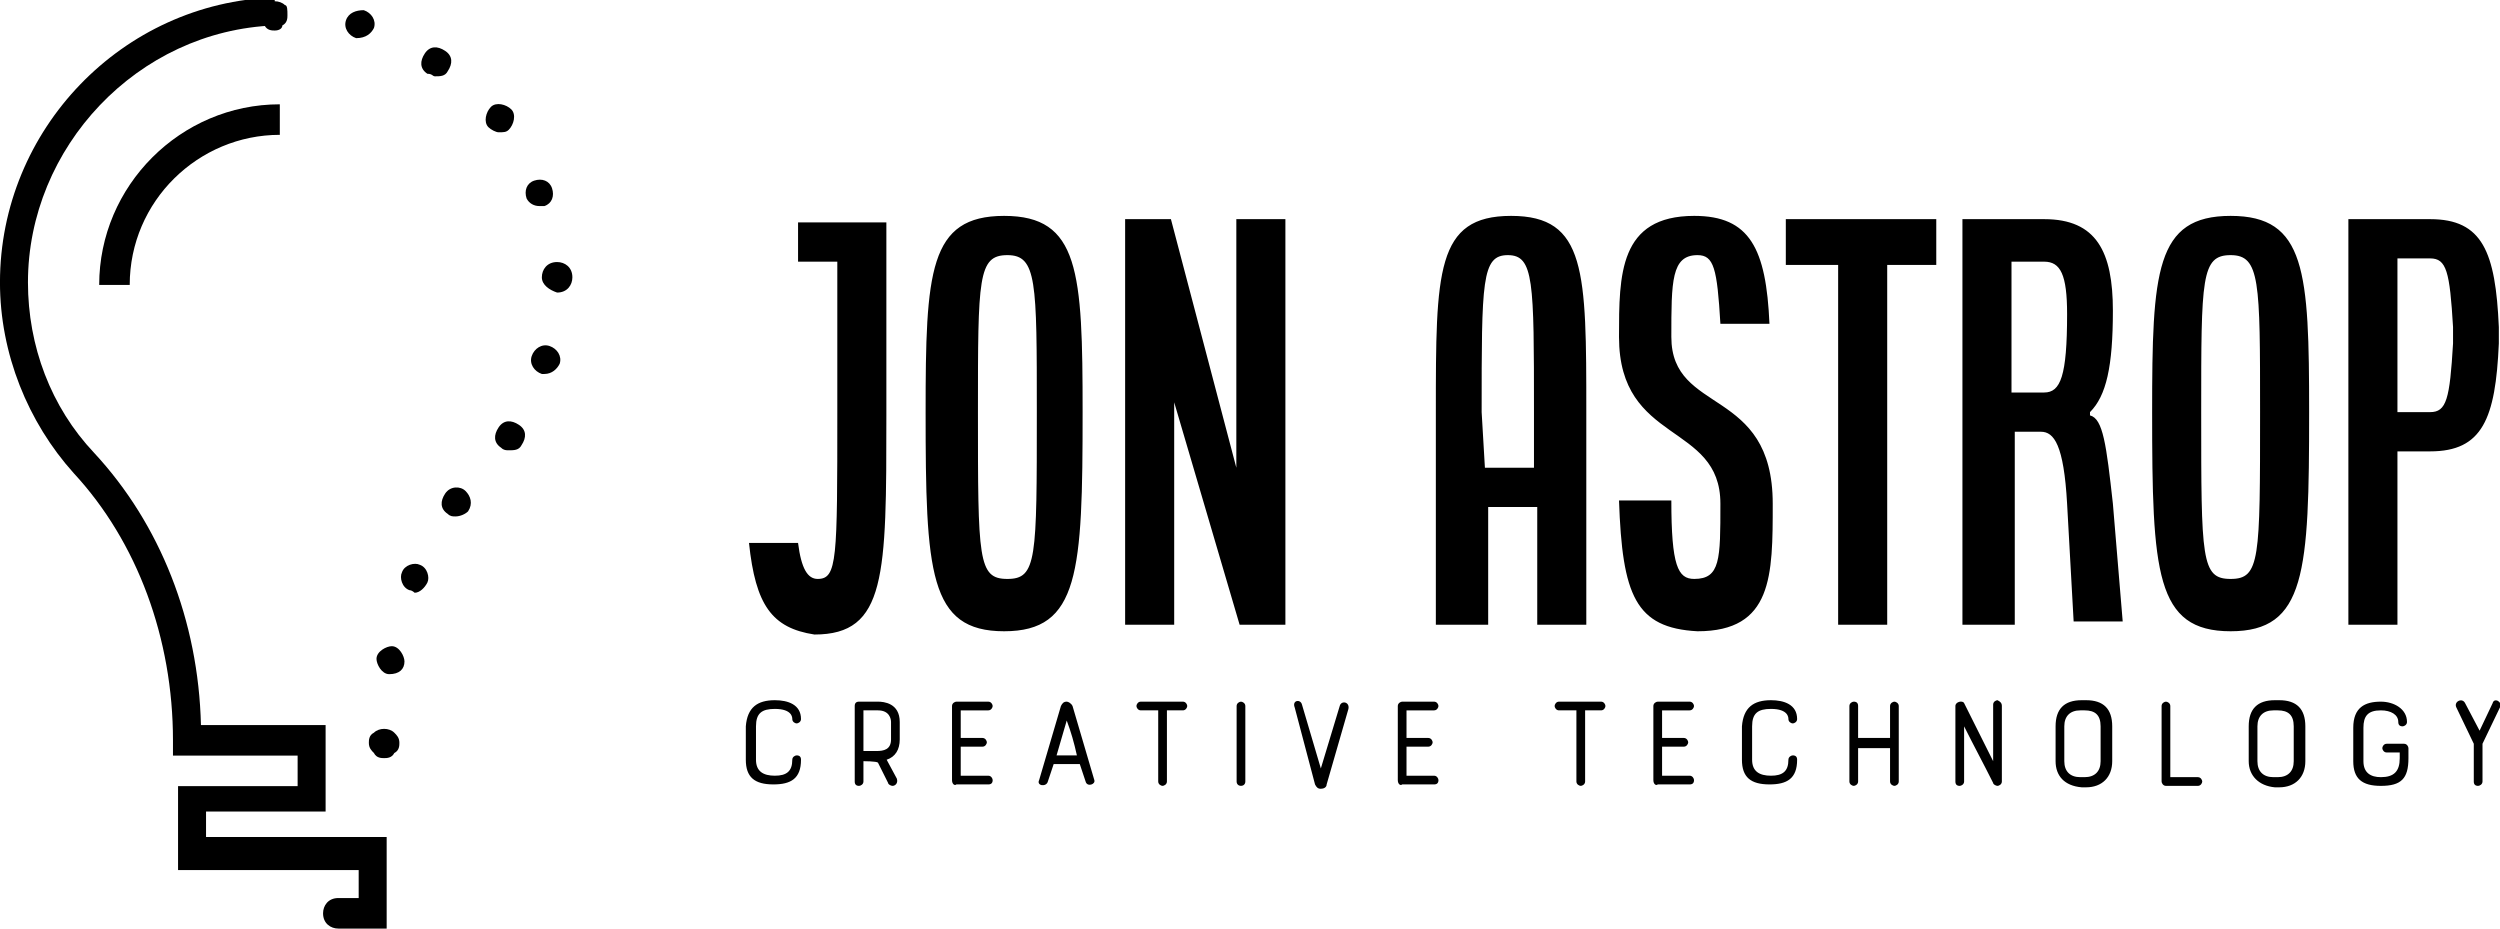 <?xml version="1.0" encoding="utf-8"?>
<svg version="1.1" id="Layer_1" xmlns="http://www.w3.org/2000/svg" xmlns:xlink="http://www.w3.org/1999/xlink" x="0px" y="0px"
	 viewBox="0 0 193 71.7" enable-background="new 0 0 193 71.7" xml:space="preserve">
<g>
	<g transform="matrix(1.121,0,0,1.121,32.467,112.908)">
		<path d="M24.4-52.5c0.9,0,1.8,0.3,1.8,1.3c0,0.2-0.2,0.3-0.3,0.3s-0.3-0.1-0.3-0.3c0-0.1,0-0.7-1.2-0.7c-0.9,0-1.3,0.3-1.3,1.2
			v2.3c0,0.8,0.5,1.1,1.3,1.1s1.2-0.3,1.2-1.1c0-0.2,0.2-0.3,0.3-0.3c0.2,0,0.3,0.1,0.3,0.3c0,1.3-0.7,1.7-1.9,1.7
			c-1.3,0-1.9-0.5-1.9-1.7v-2.3C22.5-52,23.2-52.5,24.4-52.5z M30.5-48.3v1.4c0,0.2-0.2,0.3-0.3,0.3c-0.2,0-0.3-0.1-0.3-0.3v-5.2
			c0-0.2,0.1-0.3,0.3-0.3h1.3c0.4,0,1.5,0.1,1.5,1.4v1.2c0,0.7-0.3,1.2-0.9,1.4l0.7,1.3c0.1,0.3-0.1,0.5-0.3,0.5
			c-0.1,0-0.3-0.1-0.3-0.2l-0.7-1.4C31.4-48.3,30.5-48.3,30.5-48.3z M32.4-49.8V-51c0-0.2-0.1-0.8-0.9-0.8h-1v2.8h0.9
			C31.9-49,32.4-49.1,32.4-49.8z M36.6-47v-5.1c0-0.2,0.2-0.3,0.3-0.3h2.2c0.2,0,0.3,0.2,0.3,0.3s-0.1,0.3-0.3,0.3h-1.9v1.9h1.5
			c0.2,0,0.3,0.2,0.3,0.3s-0.1,0.3-0.3,0.3h-1.5v2h1.9c0.2,0,0.3,0.2,0.3,0.3c0,0.2-0.1,0.3-0.3,0.3h-2.2
			C36.8-46.6,36.6-46.7,36.6-47z M45.8-46.9l-0.4-1.2h-1.8l-0.4,1.2c-0.1,0.4-0.8,0.3-0.6-0.1c0.5-1.7,1-3.4,1.5-5.1
			c0.1-0.2,0.2-0.3,0.4-0.3c0.1,0,0.3,0.1,0.4,0.3l1.5,5.1C46.5-46.7,45.9-46.5,45.8-46.9z M44.5-51.1l-0.7,2.4h1.4
			C45-49.6,44.8-50.3,44.5-51.1z M49.6-52.4h2.9c0.2,0,0.3,0.2,0.3,0.3s-0.1,0.3-0.3,0.3h-1.1v4.9c0,0.2-0.2,0.3-0.3,0.3
			s-0.3-0.1-0.3-0.3v-4.9h-1.2c-0.2,0-0.3-0.2-0.3-0.3S49.4-52.4,49.6-52.4z M56.2-46.9v-5.2c0-0.2,0.2-0.3,0.3-0.3s0.3,0.1,0.3,0.3
			v5.2C56.8-46.5,56.2-46.5,56.2-46.9z M60.7-52.2l1.3,4.4l1.3-4.3c0.1-0.4,0.7-0.3,0.6,0.2l-1.5,5.2c0,0.2-0.2,0.3-0.4,0.3
			s-0.3-0.1-0.4-0.3L60.2-52C60-52.5,60.6-52.6,60.7-52.2z M67.3-47v-5.1c0-0.2,0.2-0.3,0.3-0.3h2.2c0.2,0,0.3,0.2,0.3,0.3
			s-0.1,0.3-0.3,0.3h-1.9v1.9h1.5c0.2,0,0.3,0.2,0.3,0.3s-0.1,0.3-0.3,0.3h-1.5v2h1.9c0.2,0,0.3,0.2,0.3,0.3c0,0.2-0.1,0.3-0.3,0.3
			h-2.2C67.5-46.6,67.3-46.7,67.3-47z M78.4-52.4h2.9c0.2,0,0.3,0.2,0.3,0.3s-0.1,0.3-0.3,0.3h-1.1v4.9c0,0.2-0.2,0.3-0.3,0.3
			s-0.3-0.1-0.3-0.3v-4.9h-1.2c-0.2,0-0.3-0.2-0.3-0.3S78.2-52.4,78.4-52.4z M84.9-47v-5.1c0-0.2,0.2-0.3,0.3-0.3h2.2
			c0.2,0,0.3,0.2,0.3,0.3s-0.1,0.3-0.3,0.3h-1.9v1.9H87c0.2,0,0.3,0.2,0.3,0.3s-0.1,0.3-0.3,0.3h-1.5v2h1.9c0.2,0,0.3,0.2,0.3,0.3
			c0,0.2-0.1,0.3-0.3,0.3h-2.2C85.1-46.6,84.9-46.7,84.9-47z M93-52.5c0.9,0,1.8,0.3,1.8,1.3c0,0.2-0.2,0.3-0.3,0.3
			s-0.3-0.1-0.3-0.3c0-0.1,0-0.7-1.2-0.7c-0.9,0-1.3,0.3-1.3,1.2v2.3c0,0.8,0.5,1.1,1.3,1.1s1.2-0.3,1.2-1.1c0-0.2,0.2-0.3,0.3-0.3
			c0.2,0,0.3,0.1,0.3,0.3c0,1.3-0.7,1.7-1.9,1.7c-1.3,0-1.9-0.5-1.9-1.7v-2.3C91.1-52,91.8-52.5,93-52.5L93-52.5z M98.4-46.9v-5.2
			c0-0.2,0.2-0.3,0.3-0.3c0.2,0,0.3,0.1,0.3,0.3v2.2h2.2v-2.2c0-0.2,0.2-0.3,0.3-0.3s0.3,0.1,0.3,0.3v5.2c0,0.2-0.2,0.3-0.3,0.3
			s-0.3-0.1-0.3-0.3v-2.3H99v2.3c0,0.2-0.2,0.3-0.3,0.3C98.6-46.6,98.4-46.7,98.4-46.9z M108.9-52.1v5.2c0,0.2-0.2,0.3-0.3,0.3
			c-0.1,0-0.3-0.1-0.3-0.2c-0.7-1.4-1.3-2.5-2-3.9v3.8c0,0.2-0.2,0.3-0.3,0.3c-0.2,0-0.3-0.1-0.3-0.3v-5.2c0-0.3,0.5-0.4,0.6-0.2
			l2,4v-3.9c0-0.2,0.2-0.3,0.3-0.3C108.8-52.4,108.9-52.3,108.9-52.1z M112.6-48.3v-2.4c0-1.2,0.6-1.8,1.8-1.8h0.3
			c1.2,0,1.8,0.6,1.8,1.8v2.4c0,1.1-0.7,1.8-1.8,1.8h-0.3C113.2-46.6,112.6-47.3,112.6-48.3z M114.3-47.2h0.3c0.7,0,1.1-0.4,1.1-1.1
			v-2.4c0-0.8-0.4-1.1-1.1-1.1h-0.3c-0.7,0-1.1,0.4-1.1,1.1v2.4C113.2-47.6,113.6-47.2,114.3-47.2z M119.9-46.9v-5.2
			c0-0.2,0.2-0.3,0.3-0.3s0.3,0.1,0.3,0.3v4.9h1.9c0.2,0,0.3,0.2,0.3,0.3s-0.1,0.3-0.3,0.3h-2.2C120-46.6,119.9-46.8,119.9-46.9z
			 M125.9-48.3v-2.4c0-1.2,0.6-1.8,1.8-1.8h0.3c1.2,0,1.8,0.6,1.8,1.8v2.4c0,1.1-0.7,1.8-1.8,1.8h-0.3
			C126.6-46.6,125.9-47.3,125.9-48.3z M127.6-47.2h0.3c0.7,0,1.1-0.4,1.1-1.1v-2.4c0-0.8-0.4-1.1-1.1-1.1h-0.3
			c-0.7,0-1.1,0.4-1.1,1.1v2.4C126.5-47.6,126.9-47.2,127.6-47.2z M133.1-48.3v-2.3c0-1.4,0.8-1.8,1.9-1.8c0.9,0,1.8,0.5,1.8,1.4
			c0,0.2-0.2,0.3-0.3,0.3c-0.2,0-0.3-0.1-0.3-0.3c0-0.5-0.5-0.8-1.2-0.8c-0.9,0-1.2,0.4-1.2,1.2v2.3c0,0.8,0.5,1.1,1.2,1.1
			c0.9,0,1.3-0.4,1.3-1.3v-0.4h-0.9c-0.2,0-0.3-0.2-0.3-0.3s0.1-0.3,0.3-0.3h1.2c0.2,0,0.3,0.2,0.3,0.3v0.7c0,1.4-0.5,1.9-1.9,1.9
			C133.7-46.6,133.1-47.1,133.1-48.3z M143.2-52l-1.2,2.5v2.6c0,0.2-0.2,0.3-0.3,0.3c-0.2,0-0.3-0.1-0.3-0.3v-2.6l-1.2-2.5
			c-0.2-0.4,0.4-0.7,0.6-0.3l1,1.9l0.9-1.9C142.8-52.7,143.4-52.4,143.2-52z"/>
	</g>
	<g transform="matrix(1.964,0,0,1.964,-40.657,-10.802)">
		<g>
			<path d="M35.9,42H34c-0.3,0-0.6-0.2-0.6-0.6l0,0c0-0.3,0.2-0.6,0.6-0.6h0.8v-1.1h-7.1v-3.3h4.7v-1.2h-4.9v-0.6
				c0-4-1.4-7.8-3.9-10.5c-1.8-2-2.9-4.7-2.9-7.5c0-6,4.8-11,10.8-11.2v1.1c-5.4,0.2-9.7,4.8-9.7,10.1c0,2.5,0.9,4.9,2.6,6.7
				c2.6,2.8,4.1,6.6,4.2,10.7h4.9v3.4h-4.7v1h7.1C35.9,38.4,35.9,42,35.9,42z"/>
		</g>
		<g>
			<g>
				<path d="M35.8,35.3c-0.1,0-0.3,0-0.4-0.2c-0.1-0.1-0.2-0.2-0.2-0.4c0-0.1,0-0.3,0.2-0.4c0.2-0.2,0.6-0.2,0.8,0
					c0.1,0.1,0.2,0.2,0.2,0.4c0,0.1,0,0.3-0.2,0.4C36.1,35.3,35.9,35.3,35.8,35.3z"/>
			</g>
		</g>
		<path d="M36,32c-0.3,0-0.5-0.4-0.5-0.6l0,0l0,0l0,0c0-0.3,0.4-0.5,0.6-0.5l0,0c0.3,0,0.5,0.4,0.5,0.6l0,0C36.6,31.8,36.4,32,36,32
			L36,32L36,32z"/>
		<path d="M36.8,28.7c-0.3-0.1-0.4-0.5-0.3-0.7l0,0c0.1-0.3,0.5-0.4,0.7-0.3l0,0c0.3,0.1,0.4,0.5,0.3,0.7l0,0
			c-0.1,0.2-0.3,0.4-0.5,0.4l0,0C37,28.8,36.9,28.7,36.8,28.7z"/>
		<path d="M38.3,25.7c-0.3-0.2-0.3-0.5-0.1-0.8l0,0c0.2-0.3,0.6-0.3,0.8-0.1l0,0c0.2,0.2,0.3,0.5,0.1,0.8l0,0
			c-0.1,0.1-0.3,0.2-0.5,0.2l0,0C38.5,25.8,38.4,25.8,38.3,25.7z"/>
		<path d="M40.4,23.1c-0.3-0.2-0.3-0.5-0.1-0.8l0,0l0,0l0,0c0.2-0.3,0.5-0.3,0.8-0.1l0,0c0.3,0.2,0.3,0.5,0.1,0.8l0,0
			c-0.1,0.2-0.3,0.2-0.5,0.2l0,0C40.6,23.2,40.5,23.2,40.4,23.1z"/>
		<path d="M42,20.2c-0.3-0.1-0.5-0.4-0.4-0.7l0,0c0.1-0.3,0.4-0.5,0.7-0.4l0,0c0.3,0.1,0.5,0.4,0.4,0.7l0,0
			c-0.1,0.2-0.3,0.4-0.6,0.4l0,0C42.1,20.2,42,20.2,42,20.2z"/>
		<path d="M42,16.4L42,16.4L42,16.4c0-0.3,0.2-0.6,0.6-0.6l0,0c0.3,0,0.6,0.2,0.6,0.6l0,0c0,0.3-0.2,0.6-0.6,0.6l0,0l0,0l0,0
			C42.3,16.9,42,16.7,42,16.4z"/>
		<path d="M41.4,13.3c-0.1-0.3,0-0.6,0.3-0.7l0,0c0.3-0.1,0.6,0,0.7,0.3l0,0c0.1,0.3,0,0.6-0.3,0.7l0,0c0,0-0.1,0-0.2,0l0,0
			C41.7,13.6,41.5,13.5,41.4,13.3z"/>
		<path d="M39.9,10.5c-0.2-0.2-0.1-0.6,0.1-0.8l0,0c0.2-0.2,0.6-0.1,0.8,0.1l0,0c0.2,0.2,0.1,0.6-0.1,0.8l0,0
			c-0.1,0.1-0.2,0.1-0.4,0.1l0,0C40.2,10.7,40,10.6,39.9,10.5z"/>
		<path d="M37.5,8.4c-0.3-0.2-0.3-0.5-0.1-0.8l0,0c0.2-0.3,0.5-0.3,0.8-0.1l0,0c0.3,0.2,0.3,0.5,0.1,0.8l0,0
			c-0.1,0.2-0.3,0.2-0.5,0.2l0,0C37.7,8.5,37.7,8.4,37.5,8.4z"/>
		<path d="M34.7,7c-0.3-0.1-0.5-0.4-0.4-0.7l0,0C34.4,6,34.7,5.9,35,5.9l0,0c0.3,0.1,0.5,0.4,0.4,0.7l0,0C35.3,6.8,35.1,7,34.7,7
			L34.7,7C34.8,7.1,34.7,7,34.7,7z"/>
		<g>
			<g>
				<path d="M31.5,6.7c-0.1,0-0.3,0-0.4-0.2c-0.1-0.1-0.2-0.2-0.2-0.4c0-0.1,0-0.3,0.2-0.4c0.2-0.2,0.6-0.2,0.8,0
					C32,5.7,32,5.9,32,6.1c0,0.1,0,0.3-0.2,0.4C31.8,6.6,31.7,6.7,31.5,6.7z"/>
			</g>
		</g>
		<g>
			<path d="M25.8,16.7h-1.2c0-3.9,3.2-7.1,7.1-7.1v1.2C28.5,10.8,25.8,13.4,25.8,16.7z"/>
		</g>
	</g>
	<g transform="matrix(2.525,0,0,2.525,0,-19.189)">
		<path d="M22.9,24.2h1.5c0.1,0.8,0.3,1.1,0.6,1.1c0.6,0,0.6-0.6,0.6-5.1v-4.6h-1.2v-1.2h2.7v5.9c0,4.9,0,6.7-2.2,6.7
			C23.6,26.8,23.1,26.1,22.9,24.2z M28.3,20.2c0-4.3,0.1-6,2.4-6s2.4,1.7,2.4,6c0,4.9-0.1,6.7-2.4,6.7S28.3,25.1,28.3,20.2z
			 M29.9,20.2c0,4.5,0,5.1,0.9,5.1s0.9-0.6,0.9-5.1c0-4,0-4.8-0.9-4.8C29.9,15.4,29.9,16.1,29.9,20.2z M34.4,26.7V14.3h1.4l2,7.6
			v-0.2v-7.4h1.5v12.4h-1.4l-2-6.8v0.2v6.6C35.9,26.7,34.4,26.7,34.4,26.7z M43.9,26.7v-6.5c0-4.3,0-6,2.3-6s2.3,1.7,2.3,6v6.5H47
			v-3.6h-1.5v3.6H43.9L43.9,26.7z M45.4,21.9h1.5v-1.7c0-4,0-4.8-0.8-4.8s-0.8,0.8-0.8,4.8L45.4,21.9L45.4,21.9z M49.5,22.9h1.6
			c0,2,0.2,2.4,0.7,2.4c0.8,0,0.8-0.6,0.8-2.3c0-2.5-3.1-1.8-3.1-5.1c0-1.9,0-3.7,2.3-3.7c1.7,0,2.2,1,2.3,3.3h-1.5
			c-0.1-1.7-0.2-2.1-0.7-2.1c-0.8,0-0.8,0.8-0.8,2.5c0,2.4,3.1,1.5,3.1,5.1c0,2.2,0,3.9-2.3,3.9C50,26.8,49.6,25.8,49.5,22.9z
			 M54.6,15.7v-1.4h4.6v1.4h-1.5v11h-1.5v-11C56.2,15.7,54.6,15.7,54.6,15.7z M60,26.7V14.3h2.5c1.6,0,2.1,1,2.1,2.8
			c0,1.7-0.2,2.6-0.7,3.1v0.1c0.4,0.1,0.5,0.9,0.7,2.7l0.3,3.6h-1.5L63.2,23c-0.1-1.8-0.4-2.2-0.8-2.2h-0.8v5.9L60,26.7L60,26.7z
			 M61.5,19.6h1c0.5,0,0.7-0.5,0.7-2.4c0-1.2-0.2-1.6-0.7-1.6h-1V19.6z M65.8,20.2c0-4.3,0.1-6,2.4-6s2.4,1.7,2.4,6
			c0,4.9-0.1,6.7-2.4,6.7S65.8,25.1,65.8,20.2z M67.3,20.2c0,4.5,0,5.1,0.9,5.1s0.9-0.6,0.9-5.1c0-4,0-4.8-0.9-4.8
			C67.3,15.4,67.3,16.1,67.3,20.2z M71.8,26.7V14.3h2.5c1.6,0,2,1,2.1,3.3v0.5c-0.1,2.3-0.5,3.3-2.1,3.3h-1v5.3H71.8L71.8,26.7z
			 M73.3,20.2h1c0.5,0,0.6-0.4,0.7-2.1v-0.5c-0.1-1.7-0.2-2.1-0.7-2.1h-1V20.2z"/>
	</g>
</g>
</svg>

